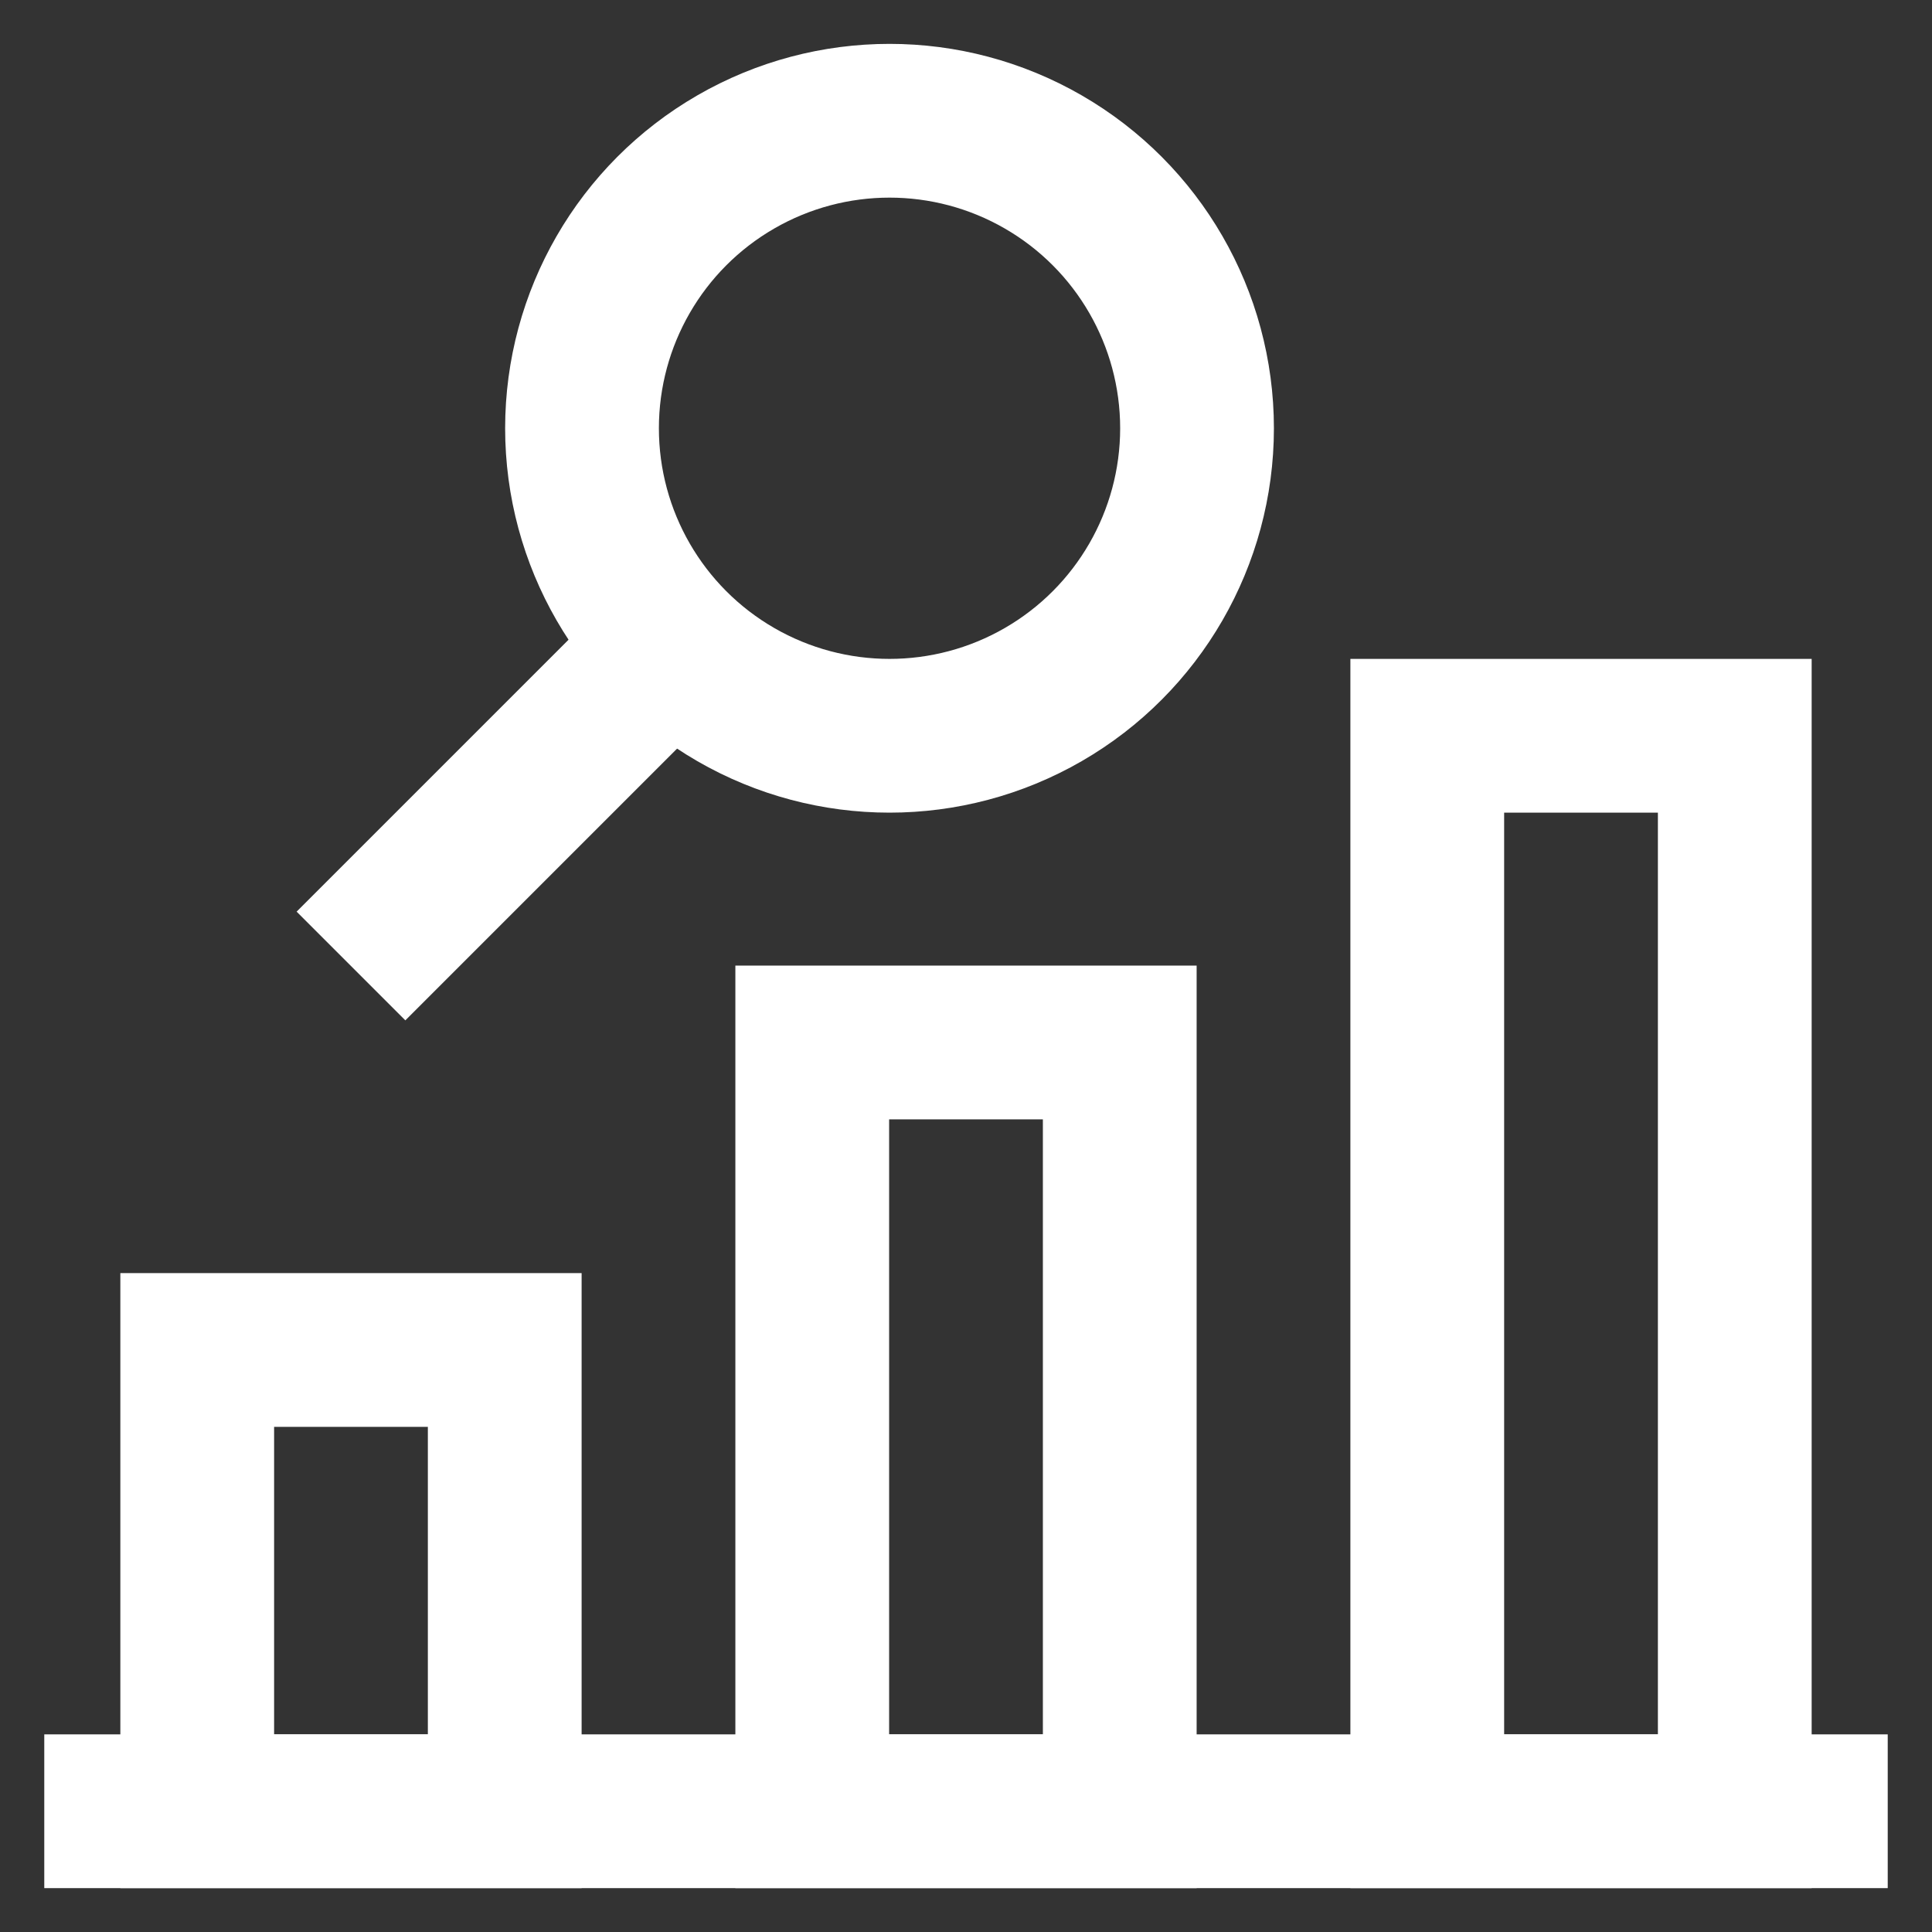 <!DOCTYPE svg PUBLIC "-//W3C//DTD SVG 1.1//EN" "http://www.w3.org/Graphics/SVG/1.1/DTD/svg11.dtd">
<!-- Uploaded to: SVG Repo, www.svgrepo.com, Transformed by: SVG Repo Mixer Tools -->
<svg width="800px" height="800px" viewBox="0 0 24 24" id="Layer_1" data-name="Layer 1" xmlns="http://www.w3.org/2000/svg" fill="#ffffff">
<rect x="0" y="0" width="24" height="24" fill="#333333" stroke="none"/>
<g id="SVGRepo_bgCarrier" stroke-width="0"/>
<g id="SVGRepo_tracerCarrier" stroke-linecap="round" stroke-linejoin="round"/>
<g id="SVGRepo_iconCarrier">
<defs>
<style>.cls-1{fill:none;stroke:#ffffff;stroke-miterlimit:10;stroke-width:1.91px;}</style>
</defs>
<rect class="cls-1" x="2.45" y="16.77" width="3.82" height="5.73"/>
<rect class="cls-1" x="17.73" y="9.14" width="3.82" height="13.36"/>
<rect class="cls-1" x="10.09" y="12.95" width="3.82" height="9.55"/>
<line class="cls-1" x1="0.55" y1="22.5" x2="23.45" y2="22.5"/>
<circle class="cls-1" cx="11.05" cy="5.32" r="3.82"/>
<line class="cls-1" x1="4.36" y1="12" x2="8.18" y2="8.18"/>
</g>
</svg>